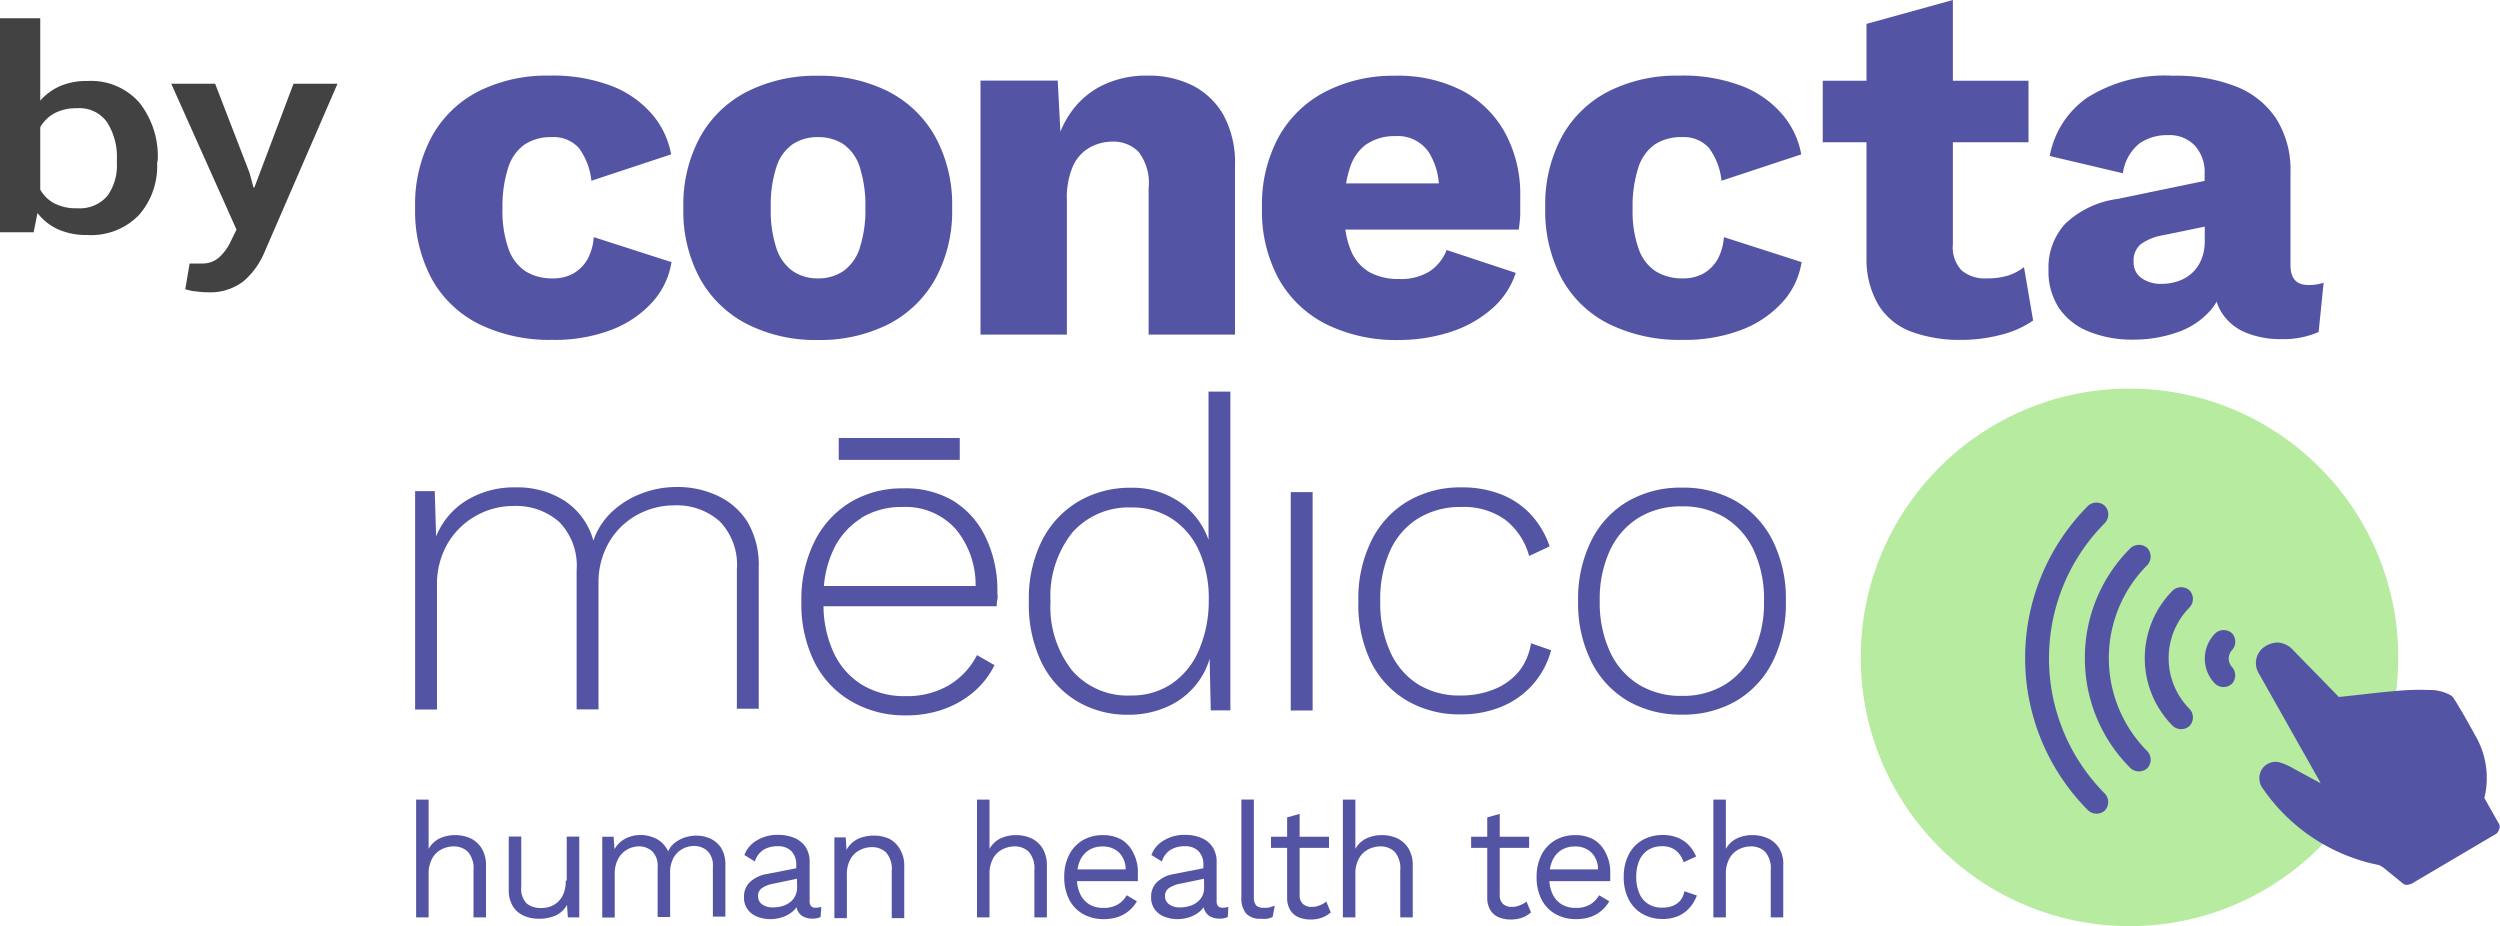 <svg xmlns="http://www.w3.org/2000/svg" width="20" height="7.408" viewBox="0 0 20 7.408">
  <g id="by-cm" transform="translate(1141 -438)">
    <g id="Grupo_1800" data-name="Grupo 1800" transform="translate(-1141 438.146)">
      <path id="Caminho_367" data-name="Caminho 367" d="M2.257,9.609a.592.592,0,0,1-.147.419.532.532,0,0,1-.412.158.556.556,0,0,1-.233-.045A.429.429,0,0,1,1.3,10.01l-.031.154H1V8.452h.322v.659a.457.457,0,0,1,.158-.116A.528.528,0,0,1,1.7,8.954a.513.513,0,0,1,.415.173.692.692,0,0,1,.147.459Zm-.322-.023a.519.519,0,0,0-.077-.3.27.27,0,0,0-.243-.114.367.367,0,0,0-.179.04.3.3,0,0,0-.114.111v.5a.278.278,0,0,0,.113.11.378.378,0,0,0,.183.039.29.29,0,0,0,.242-.1.417.417,0,0,0,.075-.263Z" transform="translate(-1 -8.452)" fill="#424242"/>
      <path id="Caminho_368" data-name="Caminho 368" d="M3.026,9.7l.032.118h.007l.313-.83h.352l-.593,1.368a.62.62,0,0,1-.159.212.437.437,0,0,1-.293.088.533.533,0,0,1-.085-.007c-.03,0-.061-.01-.088-.017l.035-.206.049,0,.048,0a.2.2,0,0,0,.139-.049.4.4,0,0,0,.086-.114l.053-.108L2.4,8.988h.351Z" transform="translate(-1.03 -8.464)" fill="#424242"/>
    </g>
    <g id="Grupo_1824" data-name="Grupo 1824" transform="translate(-1137.675 438)">
      <circle id="Elipse_11" data-name="Elipse 11" cx="2.15" cy="2.15" r="2.15" transform="translate(11.561 3.109)" fill="#b6eba0"/>
      <path id="Caminho_392" data-name="Caminho 392" d="M672.686-248l-.118-.209a0,0,0,0,1,0,0v0a.675.675,0,0,0-.078-.509l0,0c-.008-.015-.035-.064-.065-.117s-.073-.127-.106-.177a.06.06,0,0,0-.014-.015.339.339,0,0,0-.179-.046,1.865,1.865,0,0,0-.245.006c-.1.008-.215.021-.312.032l-.165.018-.367-.376a.177.177,0,0,0-.126-.06.2.2,0,0,0-.1.033.158.158,0,0,0-.047.215l.492.872h0l0,.005v0l-.217-.118a.487.487,0,0,0-.106-.047.128.128,0,0,0-.1.012.128.128,0,0,0-.063.09.137.137,0,0,0,.015.09,1.475,1.475,0,0,0,.942.629l.032.019.156.127a.051.051,0,0,0,.033.012.05.05,0,0,0,.023-.006h0l.009,0,.678-.4a.052.052,0,0,0,.025-.032A.051.051,0,0,0,672.686-248Zm-1.426-.332h0Z" transform="translate(-656.018 254.593)" fill="#5454a4"/>
      <path id="Caminho_393" data-name="Caminho 393" d="M658.327-252a.1.1,0,0,0,.135,0,.1.1,0,0,0,0-.134.1.1,0,0,1,0-.135.1.1,0,0,0,0-.135.1.1,0,0,0-.133,0A.286.286,0,0,0,658.327-252Z" transform="translate(-643.931 257.47)" fill="#5454a4"/>
      <path id="Caminho_394" data-name="Caminho 394" d="M643.931-261.659a.1.1,0,0,0,.135,0,.1.1,0,0,0,0-.135l0,0a.576.576,0,0,1,0-.813.1.1,0,0,0,0-.135.1.1,0,0,0-.135,0l0,0a.767.767,0,0,0,0,1.083Z" transform="translate(-629.874 267.466)" fill="#5454a4"/>
      <path id="Caminho_395" data-name="Caminho 395" d="M629.15-272.167a1.236,1.236,0,0,0,.365.88.1.1,0,0,0,.135,0,.1.1,0,0,0,0-.135l0,0a1.054,1.054,0,0,1,0-1.49h0a.1.1,0,0,0,0-.135.1.1,0,0,0-.135,0l0,0a1.235,1.235,0,0,0-.365.88Z" transform="translate(-615.796 277.432)" fill="#5454a4"/>
      <path id="Caminho_396" data-name="Caminho 396" d="M615.137-283.268a1.725,1.725,0,0,0,0,2.437.1.1,0,0,0,.135,0,.1.1,0,0,0,0-.133,1.534,1.534,0,0,1,0-2.167.1.1,0,0,0,0-.135A.1.1,0,0,0,615.137-283.268Z" transform="translate(-601.757 287.314)" fill="#5454a4"/>
      <g id="Grupo_1809" data-name="Grupo 1809" transform="translate(0 6.397)">
        <path id="Caminho_508" data-name="Caminho 508" d="M223.93-210.75a.294.294,0,0,0-.126-.026.287.287,0,0,0-.121.026.2.2,0,0,0-.089.084v-.394h-.1v.942h.1v-.342a.254.254,0,0,1,.03-.132.18.18,0,0,1,.077-.072.218.218,0,0,1,.093-.022.163.163,0,0,1,.113.042.2.2,0,0,1,.046.149v.377h.1v-.413a.256.256,0,0,0-.034-.138A.212.212,0,0,0,223.93-210.75Z" transform="translate(-223.49 211.06)" fill="#5454a4"/>
        <path id="Caminho_509" data-name="Caminho 509" d="M246.47-201.689a.268.268,0,0,1-.016.1.188.188,0,0,1-.044.068.173.173,0,0,1-.063.039.212.212,0,0,1-.071.012.178.178,0,0,1-.12-.037.173.173,0,0,1-.042-.135v-.4h-.1v.424a.246.246,0,0,0,.034.136.2.2,0,0,0,.089.075.3.3,0,0,0,.117.023.324.324,0,0,0,.135-.026.2.2,0,0,0,.091-.085l.007.1h.091v-.646h-.1v.351Z" transform="translate(-245.269 202.337)" fill="#5454a4"/>
        <path id="Caminho_510" data-name="Caminho 510" d="M269.7-202.4a.28.28,0,0,0-.118-.026.3.3,0,0,0-.085.013.26.26,0,0,0-.082.041.183.183,0,0,0-.058.072.208.208,0,0,0-.093-.1.28.28,0,0,0-.129-.031.263.263,0,0,0-.116.027.213.213,0,0,0-.091.087l-.007-.1h-.091v.646h.1v-.345a.247.247,0,0,1,.03-.129.185.185,0,0,1,.074-.072.19.19,0,0,1,.087-.023.156.156,0,0,1,.108.039.161.161,0,0,1,.044.126v.4h.1v-.354a.242.242,0,0,1,.026-.117.182.182,0,0,1,.07-.072.189.189,0,0,1,.094-.025.156.156,0,0,1,.108.039.161.161,0,0,1,.044.126v.4h.1v-.413a.248.248,0,0,0-.036-.14A.22.22,0,0,0,269.7-202.4Z" transform="translate(-267.337 202.714)" fill="#5454a4"/>
        <path id="Caminho_511" data-name="Caminho 511" d="M303.912-201.9v-.312a.216.216,0,0,0-.033-.124.2.2,0,0,0-.09-.072.326.326,0,0,0-.126-.024.317.317,0,0,0-.173.044.227.227,0,0,0-.1.117l.084.052a.168.168,0,0,1,.068-.093.21.21,0,0,1,.114-.029.146.146,0,0,1,.11.039.153.153,0,0,1,.039.112v.025l-.235.046a.261.261,0,0,0-.135.064.159.159,0,0,0-.048.119.159.159,0,0,0,.029.1.173.173,0,0,0,.078.059.288.288,0,0,0,.106.019.3.3,0,0,0,.092-.015.245.245,0,0,0,.084-.046.163.163,0,0,0,.031-.035.113.113,0,0,0,.013.035.1.1,0,0,0,.046.043.153.153,0,0,0,.067.014.15.15,0,0,0,.067-.013l.005-.081a.178.178,0,0,1-.048.007C303.928-201.85,303.912-201.866,303.912-201.9Zm-.1-.114a.158.158,0,0,1-.016.072.146.146,0,0,1-.042.05.184.184,0,0,1-.061.03.258.258,0,0,1-.072.01.141.141,0,0,1-.09-.025.08.08,0,0,1-.032-.065.076.076,0,0,1,.031-.064.239.239,0,0,1,.094-.036l.187-.039Z" transform="translate(-300.76 202.714)" fill="#5454a4"/>
        <path id="Caminho_512" data-name="Caminho 512" d="M325.72-202.4a.293.293,0,0,0-.126-.026.317.317,0,0,0-.095.014.21.21,0,0,0-.081.046.21.21,0,0,0-.042.054l-.006-.1h-.091v.646h.1v-.343a.25.25,0,0,1,.03-.132.183.183,0,0,1,.077-.071.218.218,0,0,1,.093-.022.162.162,0,0,1,.113.042.2.2,0,0,1,.046.149v.377h.1v-.413a.256.256,0,0,0-.034-.138A.215.215,0,0,0,325.72-202.4Z" transform="translate(-321.929 202.714)" fill="#5454a4"/>
        <path id="Caminho_513" data-name="Caminho 513" d="M360.23-210.75a.294.294,0,0,0-.126-.026.287.287,0,0,0-.121.026.2.2,0,0,0-.089.084v-.394h-.1v.942h.1v-.342a.254.254,0,0,1,.03-.132.18.18,0,0,1,.077-.072.218.218,0,0,1,.093-.022.162.162,0,0,1,.113.042.2.2,0,0,1,.046.149v.377h.1v-.413a.256.256,0,0,0-.034-.138A.212.212,0,0,0,360.23-210.75Z" transform="translate(-355.303 211.06)" fill="#5454a4"/>
        <path id="Caminho_514" data-name="Caminho 514" d="M381.593-202.391a.294.294,0,0,0-.154-.039.313.313,0,0,0-.159.04.282.282,0,0,0-.11.116.38.38,0,0,0-.04.18.38.38,0,0,0,.04.18.278.278,0,0,0,.112.116.329.329,0,0,0,.163.04.355.355,0,0,0,.114-.017.277.277,0,0,0,.089-.05.268.268,0,0,0,.063-.076l-.081-.048a.206.206,0,0,1-.072.074.219.219,0,0,1-.116.027.21.21,0,0,1-.113-.029.192.192,0,0,1-.073-.085.286.286,0,0,1-.024-.1h.487c0-.01,0-.02,0-.032s0-.025,0-.04a.327.327,0,0,0-.034-.149A.257.257,0,0,0,381.593-202.391Zm-.357.235a.269.269,0,0,1,.02-.07.191.191,0,0,1,.071-.084.2.2,0,0,1,.109-.029.182.182,0,0,1,.134.05.188.188,0,0,1,.051.133Z" transform="translate(-375.941 202.714)" fill="#5454a4"/>
        <path id="Caminho_515" data-name="Caminho 515" d="M402.822-201.9v-.312a.216.216,0,0,0-.033-.124.2.2,0,0,0-.09-.072.326.326,0,0,0-.126-.024.317.317,0,0,0-.173.044.228.228,0,0,0-.1.117l.084.052a.168.168,0,0,1,.069-.093.209.209,0,0,1,.114-.029.146.146,0,0,1,.11.039.154.154,0,0,1,.039.112v.025l-.235.046a.26.26,0,0,0-.135.064.159.159,0,0,0-.048.119.159.159,0,0,0,.029.1.174.174,0,0,0,.078.059.288.288,0,0,0,.106.019.3.3,0,0,0,.092-.015.245.245,0,0,0,.084-.046.163.163,0,0,0,.031-.035.11.11,0,0,0,.013.035.1.1,0,0,0,.046.043.152.152,0,0,0,.067.014.151.151,0,0,0,.067-.013l.005-.081a.179.179,0,0,1-.048.007C402.838-201.85,402.822-201.866,402.822-201.9Zm-.1-.114a.158.158,0,0,1-.015.072.146.146,0,0,1-.043.05.182.182,0,0,1-.061.03.257.257,0,0,1-.072.01.141.141,0,0,1-.09-.025.08.08,0,0,1-.032-.065.076.076,0,0,1,.031-.064.239.239,0,0,1,.094-.036l.187-.039Z" transform="translate(-396.414 202.714)" fill="#5454a4"/>
        <path id="Caminho_516" data-name="Caminho 516" d="M424.21-210.195a.078.078,0,0,1-.058-.019.1.1,0,0,1-.018-.068v-.779h-.1v.782a.191.191,0,0,0,.038.13.149.149,0,0,0,.117.042.283.283,0,0,0,.05,0,.207.207,0,0,0,.045-.014l.017-.09-.045.014A.168.168,0,0,1,424.21-210.195Z" transform="translate(-417.428 211.06)" fill="#5454a4"/>
        <path id="Caminho_517" data-name="Caminho 517" d="M431.8-206.888a.15.15,0,0,1-.065.013.1.1,0,0,1-.07-.023.088.088,0,0,1-.027-.071v-.378h.235v-.089h-.235v-.183l-.1.028v.155h-.129v.089h.129v.4a.187.187,0,0,0,.026.1.147.147,0,0,0,.068.056.241.241,0,0,0,.091.017.264.264,0,0,0,.094-.015.224.224,0,0,0,.07-.042l-.036-.087A.163.163,0,0,1,431.8-206.888Z" transform="translate(-424.566 207.733)" fill="#5454a4"/>
        <path id="Caminho_518" data-name="Caminho 518" d="M449.14-210.75a.294.294,0,0,0-.126-.026.287.287,0,0,0-.121.026.2.2,0,0,0-.089.084v-.394h-.1v.942h.1v-.342a.254.254,0,0,1,.03-.132.18.18,0,0,1,.077-.072.218.218,0,0,1,.093-.022.162.162,0,0,1,.113.042.2.2,0,0,1,.046.149v.377h.1v-.413a.256.256,0,0,0-.034-.138A.212.212,0,0,0,449.14-210.75Z" transform="translate(-441.286 211.06)" fill="#5454a4"/>
        <path id="Caminho_519" data-name="Caminho 519" d="M480.4-206.888a.149.149,0,0,1-.064.013.1.1,0,0,1-.07-.023.088.088,0,0,1-.027-.071v-.378h.235v-.089h-.235v-.183l-.1.028v.155h-.129v.089h.129v.4a.187.187,0,0,0,.026.1.147.147,0,0,0,.068.056.241.241,0,0,0,.092.017.264.264,0,0,0,.094-.015.223.223,0,0,0,.07-.042l-.036-.087A.169.169,0,0,1,480.4-206.888Z" transform="translate(-471.566 207.733)" fill="#5454a4"/>
        <path id="Caminho_520" data-name="Caminho 520" d="M496.393-202.391a.294.294,0,0,0-.154-.039.313.313,0,0,0-.159.04.282.282,0,0,0-.11.116.38.38,0,0,0-.04.18.38.38,0,0,0,.04.18.278.278,0,0,0,.112.116.329.329,0,0,0,.163.04.354.354,0,0,0,.114-.017.278.278,0,0,0,.089-.05.269.269,0,0,0,.063-.076l-.081-.048a.207.207,0,0,1-.072.074.219.219,0,0,1-.116.027.21.21,0,0,1-.113-.029.192.192,0,0,1-.073-.085.286.286,0,0,1-.024-.1h.487c0-.01,0-.02,0-.032s0-.025,0-.04a.327.327,0,0,0-.034-.149A.256.256,0,0,0,496.393-202.391Zm-.357.235a.275.275,0,0,1,.02-.07.19.19,0,0,1,.071-.084.2.2,0,0,1,.109-.029.182.182,0,0,1,.134.05.189.189,0,0,1,.051.133Z" transform="translate(-486.962 202.714)" fill="#5454a4"/>
        <path id="Caminho_521" data-name="Caminho 521" d="M517.448-201.9a.152.152,0,0,1-.061.045.227.227,0,0,1-.087.015.2.2,0,0,1-.111-.029.185.185,0,0,1-.071-.085.324.324,0,0,1-.025-.132.322.322,0,0,1,.025-.132.187.187,0,0,1,.071-.084.2.2,0,0,1,.111-.029.17.17,0,0,1,.109.033.2.2,0,0,1,.063.095l.1-.046a.312.312,0,0,0-.06-.092.252.252,0,0,0-.089-.059.312.312,0,0,0-.118-.021.323.323,0,0,0-.161.04.278.278,0,0,0-.111.116.379.379,0,0,0-.04.18.38.38,0,0,0,.04.18.278.278,0,0,0,.111.116.323.323,0,0,0,.161.04.31.31,0,0,0,.122-.023.256.256,0,0,0,.091-.065.312.312,0,0,0,.06-.1l-.1-.034A.17.17,0,0,1,517.448-201.9Z" transform="translate(-507.328 202.704)" fill="#5454a4"/>
        <path id="Caminho_522" data-name="Caminho 522" d="M539.282-210.659a.21.21,0,0,0-.091-.081.294.294,0,0,0-.127-.026.287.287,0,0,0-.121.026.2.2,0,0,0-.089.084v-.394h-.1v.942h.1v-.342a.253.253,0,0,1,.03-.132.18.18,0,0,1,.077-.072.217.217,0,0,1,.093-.022.162.162,0,0,1,.113.042.2.2,0,0,1,.046.149v.377h.1v-.413A.248.248,0,0,0,539.282-210.659Z" transform="translate(-528.372 211.05)" fill="#5454a4"/>
      </g>
      <g id="Grupo_1810" data-name="Grupo 1810" transform="translate(0.001)">
        <path id="Caminho_523" data-name="Caminho 523" d="M224.873-385.529a.317.317,0,0,1-.112.112.335.335,0,0,1-.169.039.4.4,0,0,1-.211-.055.352.352,0,0,1-.138-.179.894.894,0,0,1-.049-.323,1.006,1.006,0,0,1,.045-.327.359.359,0,0,1,.132-.187.381.381,0,0,1,.217-.059.271.271,0,0,1,.217.087.53.53,0,0,1,.1.262l.638-.211a.676.676,0,0,0-.144-.311.81.81,0,0,0-.321-.232,1.318,1.318,0,0,0-.514-.087,1.211,1.211,0,0,0-.559.124.888.888,0,0,0-.376.362,1.143,1.143,0,0,0-.134.571,1.146,1.146,0,0,0,.134.571.882.882,0,0,0,.382.362,1.284,1.284,0,0,0,.581.124,1.271,1.271,0,0,0,.475-.081.85.85,0,0,0,.327-.222.622.622,0,0,0,.152-.319l-.622-.2A.433.433,0,0,1,224.873-385.529Z" transform="translate(-223.5 387.605)" fill="#5454a4"/>
        <path id="Caminho_524" data-name="Caminho 524" d="M290.176-386.856a1.219,1.219,0,0,0-.563-.124,1.216,1.216,0,0,0-.557.124.894.894,0,0,0-.38.362,1.129,1.129,0,0,0-.136.571,1.129,1.129,0,0,0,.136.571.9.9,0,0,0,.38.362,1.211,1.211,0,0,0,.557.124,1.218,1.218,0,0,0,.563-.124.9.9,0,0,0,.378-.362,1.129,1.129,0,0,0,.136-.571,1.128,1.128,0,0,0-.136-.571A.9.9,0,0,0,290.176-386.856Zm-.225,1.255a.365.365,0,0,1-.13.183.357.357,0,0,1-.207.059.349.349,0,0,1-.2-.059.36.36,0,0,1-.13-.183.966.966,0,0,1-.045-.323.987.987,0,0,1,.045-.325.352.352,0,0,1,.13-.183.358.358,0,0,1,.2-.057.367.367,0,0,1,.207.057.353.353,0,0,1,.13.183,1,1,0,0,1,.045.325A.967.967,0,0,1,289.95-385.6Z" transform="translate(-286.399 387.586)" fill="#5454a4"/>
        <path id="Caminho_525" data-name="Caminho 525" d="M362.461-386.909a.786.786,0,0,0-.368-.081.8.8,0,0,0-.352.075.669.669,0,0,0-.26.222.776.776,0,0,0-.082.151l-.021-.408h-.618v2.032h.691v-1.077a.635.635,0,0,1,.049-.272.323.323,0,0,1,.134-.148.374.374,0,0,1,.183-.047.281.281,0,0,1,.207.081.41.41,0,0,1,.081.293v1.17h.691v-1.353a.8.8,0,0,0-.09-.4A.6.6,0,0,0,362.461-386.909Z" transform="translate(-356.242 387.595)" fill="#5454a4"/>
        <path id="Caminho_526" data-name="Caminho 526" d="M430.771-386.856a1.12,1.12,0,0,0-.546-.124,1.183,1.183,0,0,0-.555.126.9.9,0,0,0-.376.362,1.132,1.132,0,0,0-.134.569,1.134,1.134,0,0,0,.134.569.9.9,0,0,0,.38.362,1.264,1.264,0,0,0,.583.126,1.337,1.337,0,0,0,.4-.061.939.939,0,0,0,.333-.181.644.644,0,0,0,.2-.295l-.553-.183a.363.363,0,0,1-.136.171.439.439,0,0,1-.246.061.474.474,0,0,1-.236-.055.355.355,0,0,1-.15-.179.654.654,0,0,1-.042-.161h1.387a1.182,1.182,0,0,0,.012-.122q0-.073,0-.146a1.026,1.026,0,0,0-.118-.5A.836.836,0,0,0,430.771-386.856Zm-.768.42a.391.391,0,0,1,.222-.061.3.3,0,0,1,.27.13.552.552,0,0,1,.08.248h-.742a.733.733,0,0,1,.031-.126A.369.369,0,0,1,430-386.436Z" transform="translate(-422.39 387.586)" fill="#5454a4"/>
        <path id="Caminho_527" data-name="Caminho 527" d="M499.533-385.529a.318.318,0,0,1-.112.112.335.335,0,0,1-.169.039.4.4,0,0,1-.211-.055.351.351,0,0,1-.138-.179.894.894,0,0,1-.049-.323,1,1,0,0,1,.045-.327.359.359,0,0,1,.132-.187.381.381,0,0,1,.217-.059.271.271,0,0,1,.217.087.53.53,0,0,1,.1.262l.638-.211a.676.676,0,0,0-.144-.311.81.81,0,0,0-.321-.232,1.318,1.318,0,0,0-.514-.087,1.211,1.211,0,0,0-.559.124.888.888,0,0,0-.376.362,1.143,1.143,0,0,0-.134.571,1.146,1.146,0,0,0,.134.571.881.881,0,0,0,.382.362,1.284,1.284,0,0,0,.581.124,1.272,1.272,0,0,0,.475-.081.85.85,0,0,0,.327-.222.622.622,0,0,0,.152-.319l-.622-.2A.433.433,0,0,1,499.533-385.529Z" transform="translate(-489.119 387.605)" fill="#5454a4"/>
        <path id="Caminho_528" data-name="Caminho 528" d="M567.027-403.175a.568.568,0,0,1-.169.022.288.288,0,0,1-.2-.063.267.267,0,0,1-.071-.209v-.817h.605v-.492h-.605v-.646l-.691.191v.455h-.35v.492h.35v.931a.713.713,0,0,0,.1.378.522.522,0,0,0,.26.207,1.109,1.109,0,0,0,.4.065,1.246,1.246,0,0,0,.317-.041.77.77,0,0,0,.256-.114l-.073-.427A.41.41,0,0,1,567.027-403.175Z" transform="translate(-554.29 405.38)" fill="#5454a4"/>
        <path id="Caminho_529" data-name="Caminho 529" d="M622.32-385.306q-.142,0-.142-.158v-.744a.767.767,0,0,0-.112-.425.682.682,0,0,0-.321-.26,1.311,1.311,0,0,0-.506-.087,1.164,1.164,0,0,0-.687.175.727.727,0,0,0-.3.467l.585.138a.372.372,0,0,1,.132-.238.389.389,0,0,1,.23-.067.28.28,0,0,1,.213.083.315.315,0,0,1,.079.225v.058l-.7.145a.747.747,0,0,0-.417.2.518.518,0,0,0-.132.364.537.537,0,0,0,.083.307.521.521,0,0,0,.238.189.925.925,0,0,0,.362.065,1.044,1.044,0,0,0,.343-.057.617.617,0,0,0,.268-.175.4.4,0,0,0,.051-.072.382.382,0,0,0,.045.095.415.415,0,0,0,.191.154.724.724,0,0,0,.28.051.7.7,0,0,0,.3-.057l.04-.394A.375.375,0,0,1,622.32-385.306Zm-.857-.2a.3.3,0,0,1-.077.108.315.315,0,0,1-.112.063.43.43,0,0,1-.132.02.264.264,0,0,1-.154-.045.151.151,0,0,1-.065-.134.169.169,0,0,1,.059-.14.43.43,0,0,1,.181-.071l.329-.068v.113A.384.384,0,0,1,621.463-385.505Z" transform="translate(-607.18 387.586)" fill="#5454a4"/>
      </g>
      <g id="Grupo_1822" data-name="Grupo 1822" transform="translate(0 3.133)">
        <path id="Caminho_572" data-name="Caminho 572" d="M225.9-286.9a.751.751,0,0,0-.33-.072.78.78,0,0,0-.283.052.714.714,0,0,0-.238.148.563.563,0,0,0-.147.229.556.556,0,0,0-.229-.318.7.7,0,0,0-.393-.108.73.73,0,0,0-.386.1.6.6,0,0,0-.25.293l-.011-.363h-.157v1.747h.175v-.989a.645.645,0,0,1,.087-.342.606.606,0,0,1,.227-.22.605.605,0,0,1,.3-.077.518.518,0,0,1,.363.127.5.5,0,0,1,.14.386v1.114h.175v-1.006a.639.639,0,0,1,.082-.327.583.583,0,0,1,.222-.22.611.611,0,0,1,.3-.079.517.517,0,0,1,.365.127.5.5,0,0,1,.138.386v1.114h.175v-1.132a.677.677,0,0,0-.089-.361A.561.561,0,0,0,225.9-286.9Z" transform="translate(-223.48 287.735)" fill="#5454a4"/>
        <path id="Caminho_573" data-name="Caminho 573" d="M373.919-309.012a.613.613,0,0,0-.211-.29.671.671,0,0,0-.414-.129.811.811,0,0,0-.412.107.761.761,0,0,0-.293.309,1.033,1.033,0,0,0-.108.492,1.071,1.071,0,0,0,.1.487.744.744,0,0,0,.285.313.785.785,0,0,0,.409.108.761.761,0,0,0,.306-.061.619.619,0,0,0,.238-.18.6.6,0,0,0,.108-.207l.009.413h.157v-2.55h-.175v1.188Zm-.079.883a.612.612,0,0,1-.218.267.573.573,0,0,1-.325.093.586.586,0,0,1-.47-.2.823.823,0,0,1-.173-.552.818.818,0,0,1,.175-.552.6.6,0,0,1,.475-.2.575.575,0,0,1,.32.089.6.6,0,0,1,.217.255.919.919,0,0,1,.079.4A.992.992,0,0,1,373.84-308.129Z" transform="translate(-367.575 310.2)" fill="#5454a4"/>
        <rect id="Retângulo_295" data-name="Retângulo 295" width="0.175" height="1.747" transform="translate(7.001 0.804)" fill="#5454a4"/>
        <path id="Caminho_574" data-name="Caminho 574" d="M453.864-285.389a.5.5,0,0,1-.2.143.706.706,0,0,1-.267.049.627.627,0,0,1-.339-.089.593.593,0,0,1-.223-.26.944.944,0,0,1-.08-.405.941.941,0,0,1,.08-.407.588.588,0,0,1,.227-.258.641.641,0,0,1,.339-.089.57.57,0,0,1,.351.1.545.545,0,0,1,.194.292l.164-.077a.714.714,0,0,0-.15-.255.65.65,0,0,0-.238-.161.851.851,0,0,0-.318-.056.831.831,0,0,0-.424.108.751.751,0,0,0-.293.313,1.039,1.039,0,0,0-.107.487,1.056,1.056,0,0,0,.1.487.743.743,0,0,0,.292.313.831.831,0,0,0,.424.108.844.844,0,0,0,.328-.061.681.681,0,0,0,.25-.176.684.684,0,0,0,.148-.276l-.161-.056A.481.481,0,0,1,453.864-285.389Z" transform="translate(-445.038 287.628)" fill="#5454a4"/>
        <path id="Caminho_575" data-name="Caminho 575" d="M507.526-286.439a.758.758,0,0,0-.293-.313.845.845,0,0,0-.431-.108.845.845,0,0,0-.431.108.751.751,0,0,0-.293.313,1.04,1.04,0,0,0-.107.487,1.04,1.04,0,0,0,.107.487.755.755,0,0,0,.293.313.845.845,0,0,0,.431.108.845.845,0,0,0,.431-.108.756.756,0,0,0,.293-.313,1.04,1.04,0,0,0,.107-.487A1.04,1.04,0,0,0,507.526-286.439Zm-.15.892a.607.607,0,0,1-.229.262.643.643,0,0,1-.346.091.643.643,0,0,1-.346-.091.608.608,0,0,1-.229-.262.929.929,0,0,1-.082-.405.926.926,0,0,1,.082-.407.61.61,0,0,1,.229-.26.643.643,0,0,1,.346-.091.642.642,0,0,1,.346.091.608.608,0,0,1,.229.26.927.927,0,0,1,.082.407A.93.93,0,0,1,507.376-285.547Z" transform="translate(-496.671 287.628)" fill="#5454a4"/>
        <g id="Grupo_1821" data-name="Grupo 1821" transform="translate(3.086 0.371)">
          <path id="Caminho_576" data-name="Caminho 576" d="M318.436-286.745a.751.751,0,0,0-.405-.1.8.8,0,0,0-.414.108.763.763,0,0,0-.29.313,1.041,1.041,0,0,0-.107.487,1.041,1.041,0,0,0,.107.487.752.752,0,0,0,.3.313.848.848,0,0,0,.43.108.886.886,0,0,0,.3-.049.773.773,0,0,0,.241-.138.672.672,0,0,0,.167-.215l-.14-.08a.6.6,0,0,1-.225.241.661.661,0,0,1-.348.087.653.653,0,0,1-.344-.089.591.591,0,0,1-.23-.26.907.907,0,0,1-.081-.37h1.386c0-.016,0-.034.005-.054s0-.04,0-.061a.975.975,0,0,0-.091-.431A.694.694,0,0,0,318.436-286.745Zm-.74.138a.616.616,0,0,1,.332-.089.538.538,0,0,1,.428.178.7.7,0,0,1,.158.454H317.4a.858.858,0,0,1,.074-.285A.594.594,0,0,1,317.7-286.607Z" transform="translate(-317.22 287.248)" fill="#5454a4"/>
          <rect id="Retângulo_296" data-name="Retângulo 296" width="0.968" height="0.175" transform="translate(0.299)" fill="#5454a4"/>
        </g>
      </g>
    </g>
  </g>
</svg>
